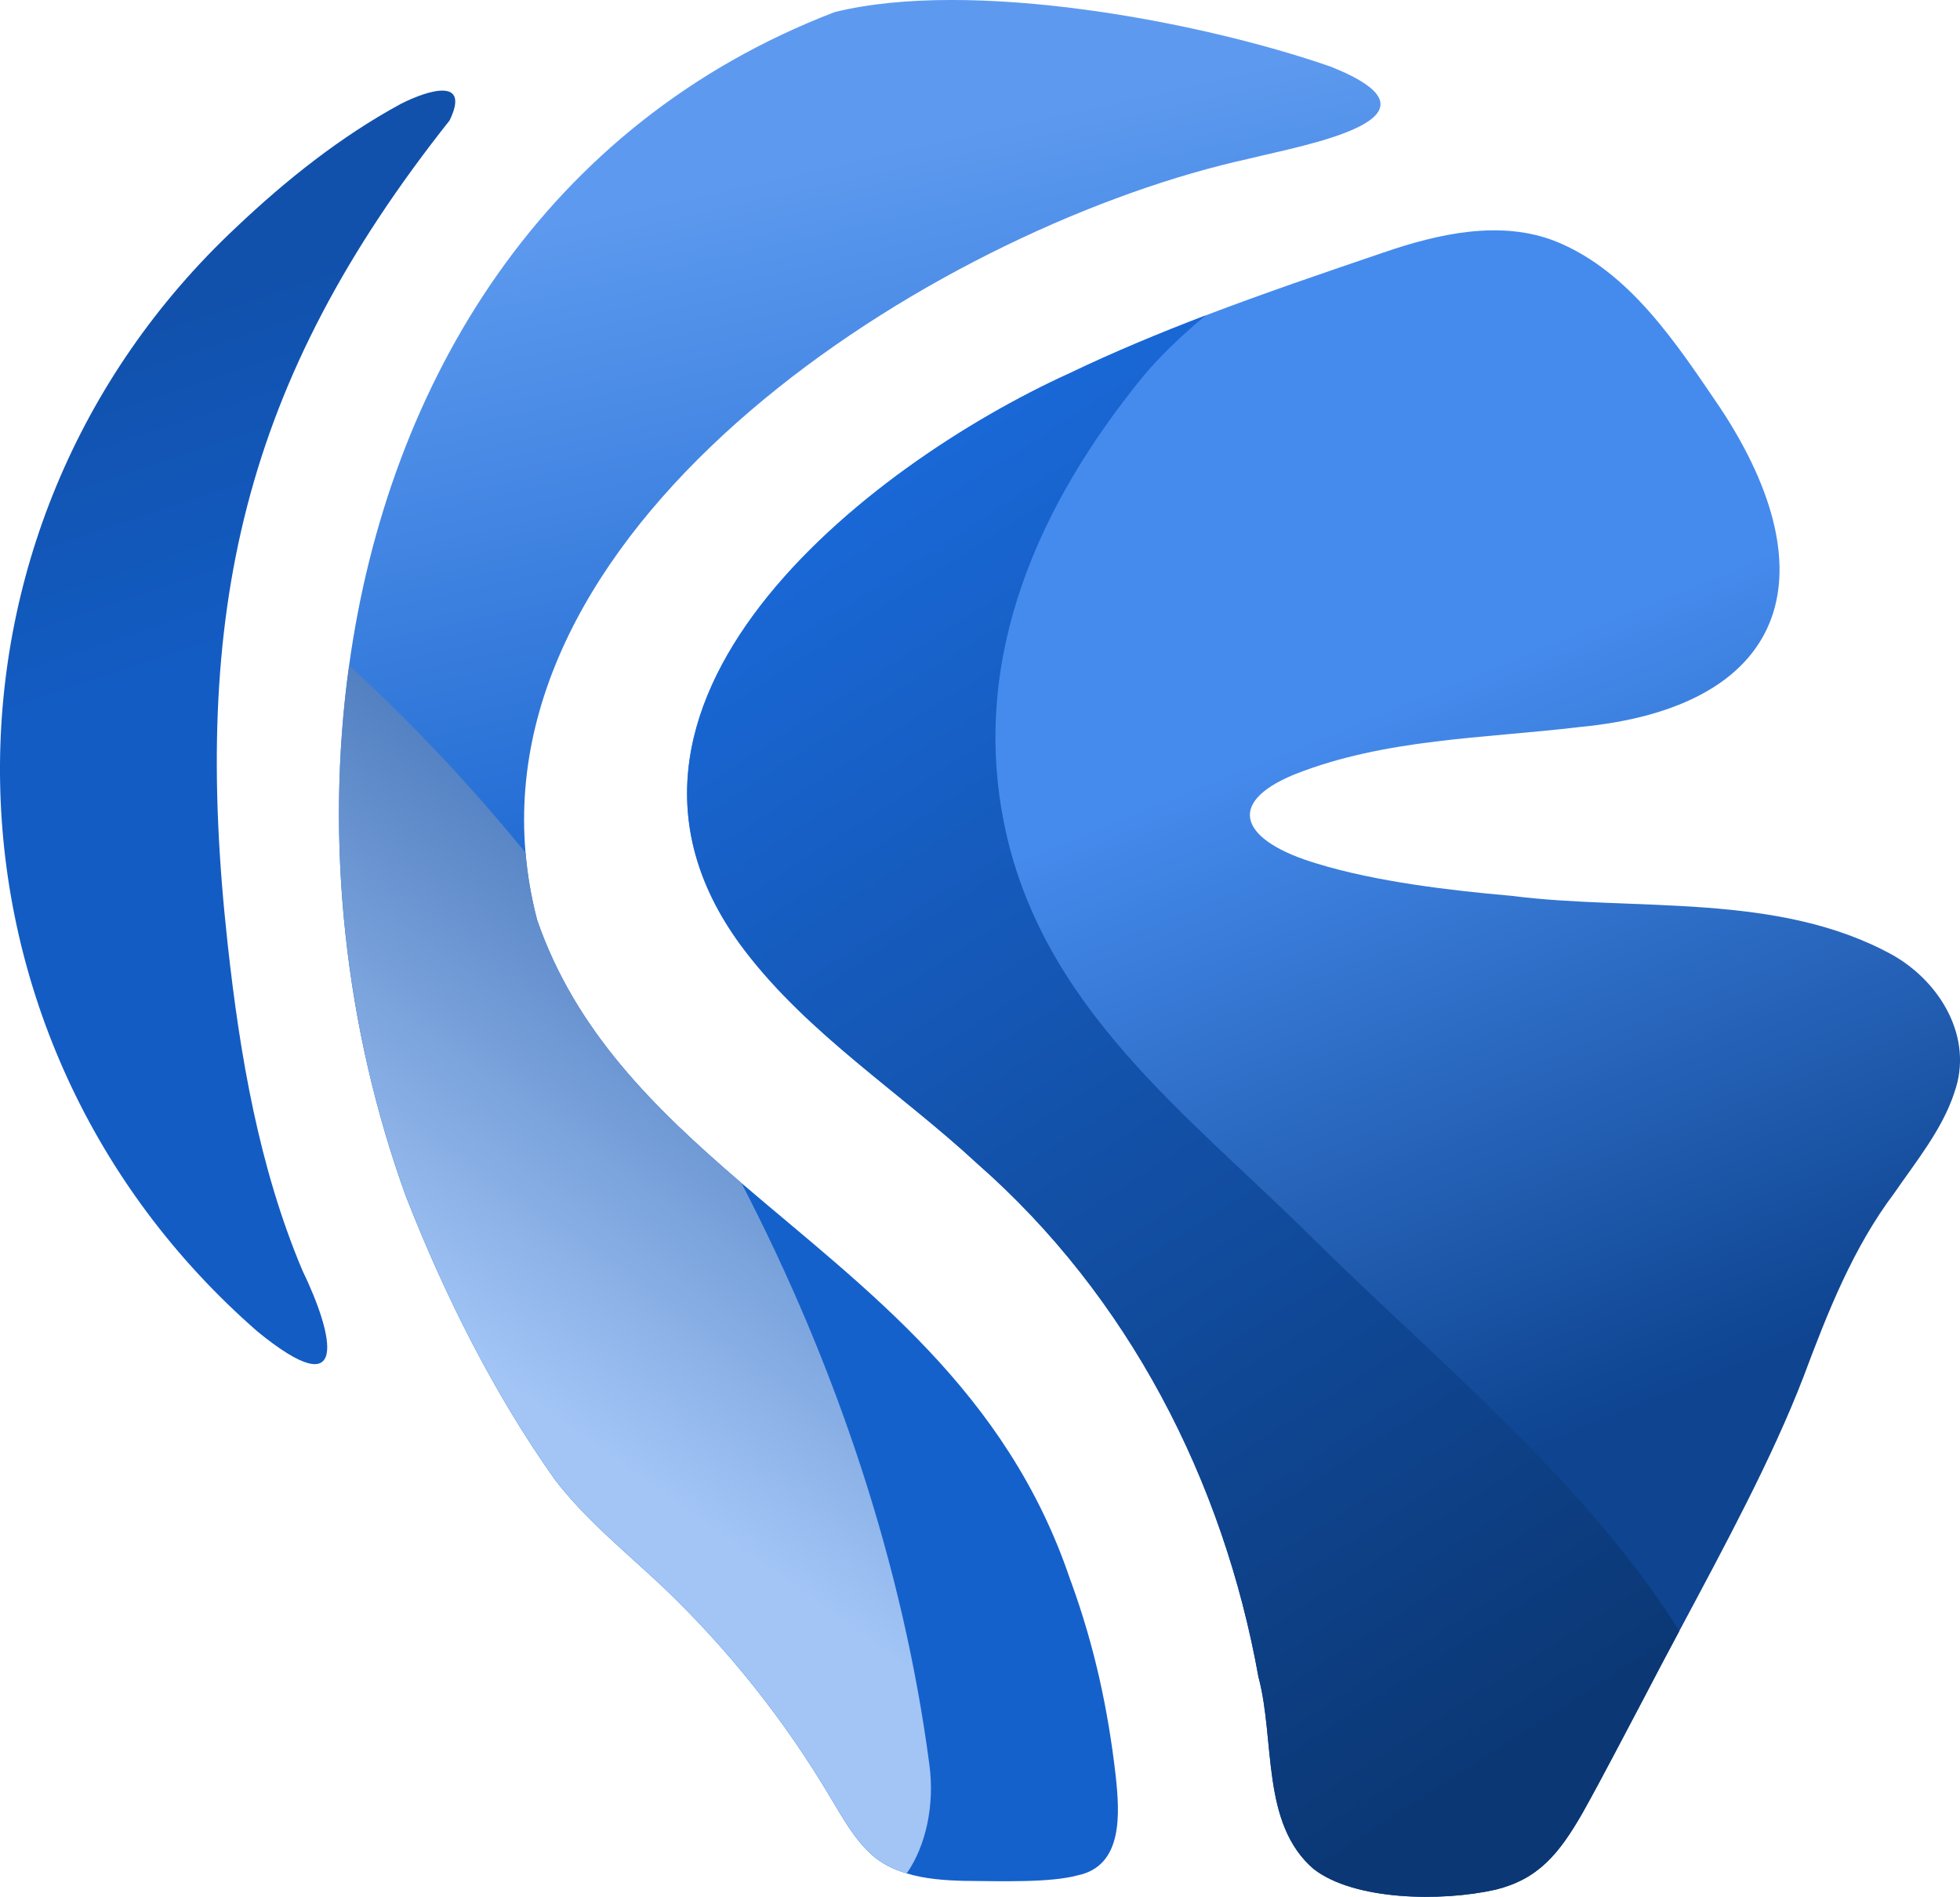 <?xml version="1.0" encoding="UTF-8"?>
<svg xmlns="http://www.w3.org/2000/svg" xmlns:xlink="http://www.w3.org/1999/xlink" id="b" data-name="圖層 2" viewBox="0 0 506.75 490.49">
  <defs>
    <linearGradient id="e" data-name="未命名漸層 7" x1="-418.61" y1="603.02" x2="-441.4" y2="704.22" gradientTransform="translate(1045.67 1388.34) scale(1.91 -1.91)" gradientUnits="userSpaceOnUse">
      <stop offset="0" stop-color="#1461cc"></stop>
      <stop offset="1" stop-color="#5d9aef"></stop>
    </linearGradient>
    <linearGradient id="f" data-name="未命名漸層 6" x1="-524.42" y1="684.72" x2="-509.84" y2="640.96" gradientTransform="translate(1045.67 1388.34) scale(1.91 -1.91)" gradientUnits="userSpaceOnUse">
      <stop offset="0" stop-color="#1151ac"></stop>
      <stop offset="1" stop-color="#135cc3"></stop>
    </linearGradient>
    <linearGradient id="g" data-name="未命名漸層 3" x1="-376.42" y1="624.69" x2="-338.12" y2="530.78" gradientTransform="translate(1045.67 1388.34) scale(1.91 -1.91)" gradientUnits="userSpaceOnUse">
      <stop offset="0" stop-color="#458bed"></stop>
      <stop offset="1" stop-color="#0e4490"></stop>
    </linearGradient>
    <linearGradient id="h" data-name="未命名漸層 4" x1="-325.76" y1="498.88" x2="-448.85" y2="690.35" gradientTransform="translate(1045.67 1388.34) scale(1.91 -1.91)" gradientUnits="userSpaceOnUse">
      <stop offset="0" stop-color="#0b3774"></stop>
      <stop offset="1" stop-color="#1c71e9"></stop>
    </linearGradient>
    <linearGradient id="i" data-name="未命名漸層 5" x1="-403.25" y1="636.54" x2="-474.37" y2="536.24" gradientTransform="translate(1045.67 1388.34) scale(1.91 -1.91)" gradientUnits="userSpaceOnUse">
      <stop offset="0" stop-color="#0f4695"></stop>
      <stop offset="1" stop-color="#a2c5f6"></stop>
    </linearGradient>
  </defs>
  <g id="c" data-name="圖層 1">
    <g id="d" data-name="logo-logo">
      <g>
        <path d="M323.03,41.01c-77.5,16.98-194.96,89.31-187.16,179.48.48,5.73,1.47,11.53,2.99,17.36,9.91,28.79,30.32,48.73,52.84,68.07,32.14,27.52,68.61,53.8,85.01,102.59l.25.64c6.12,16.85,9.56,33.16,11.5,50.04,1.02,9.62,2.04,23.25-9.81,25.74-7.1,1.91-19.05,1.53-29.46,1.43-4.87-.13-10.07-.48-14.78-1.94-3.44-1.02-6.66-2.58-9.3-5.06-4.33-3.98-7.26-9.36-10.35-14.46-11.91-20.16-26.76-38.76-43.76-54.91-9.56-8.95-19.75-17.2-27.52-27.36-15.8-22.26-28.57-47.78-38.54-73.29-15.77-43.48-21.02-91.7-14.68-137.28C100.45,98.56,140.78,31.93,215.79,3.13c35.29-8.73,94.44,2.33,128.27,14.11,33.25,13.25-6.82,20.26-21.02,23.76Z" style="fill: url(#e);"></path>
        <path d="M58.84,243.89c-9.39-85.43,3.78-145.07,57.41-212.76,5.37-11.12-5.3-7.98-12.66-4.25-15.62,8.49-29.78,19.82-42.4,31.78-83.59,78.2-81.3,209.99,5.39,285.66,23.94,19.55,19.82,1.19,11.58-15.87-11.19-26.52-16.13-55.62-19.25-83.92l-.07-.65Z" style="fill: url(#f);"></path>
        <path d="M505.29,282.54c-3.15,9.56-9.87,17.74-15.54,25.99-10.67,14.17-17.23,30.83-23.44,47.43-8.09,21.05-20.26,43.54-32.17,65.87-3.12,5.83-6.21,11.66-9.2,17.42-5.1,9.62-10.8,20.67-15.73,29.46-6.18,10.8-11.56,17.23-22.58,19.94-14.01,3.15-36.47,2.8-46.98-5.35-13.7-11.75-9.91-33.38-14.27-49.63-9.11-50.84-33.64-98.52-72.72-132.79-19.84-18.38-43.67-33.48-60.17-55.17-47.97-63,31.12-125.15,84.12-149.23,11.43-5.48,23.19-10.35,35.16-14.94,15.03-5.73,30.39-10.96,45.74-16.18,14.33-4.94,30.61-8.63,44.91-2.87,19.08,7.8,31.18,26.6,42.39,43.06,28.89,43.8,16.88,77.43-36.53,82.46-24.72,2.96-50.1,2.96-73.58,12.23-18.38,7.55-13.6,17.3,5.77,23.06,15.29,4.71,34.75,6.98,49.94,8.31l.57.06c31.72,4.05,68.74-1.11,98.42,15.32,12.33,7.01,20.93,21.44,15.89,35.51Z" style="fill: url(#g);"></path>
        <path d="M434.13,421.83c-3.12,5.83-6.21,11.66-9.2,17.42-5.1,9.62-10.8,20.67-15.73,29.46-6.18,10.8-11.56,17.23-22.58,19.94-14.01,3.15-36.47,2.8-46.98-5.35-13.7-11.75-9.91-33.38-14.27-49.63-9.11-50.84-33.64-98.52-72.72-132.79-19.84-18.38-43.67-33.48-60.17-55.17-47.97-63,31.12-125.15,84.12-149.23,11.43-5.48,23.19-10.35,35.16-14.94-6.69,5.54-12.39,11.12-16.53,16.18-26.44,32.55-44.18,71.6-35.74,114.63,9.36,47.81,47.3,75.55,79.34,107.28,31.85,31.53,67.84,60.71,92.53,97.75.96,1.47,1.91,2.93,2.77,4.43Z" style="fill: url(#h);"></path>
        <path d="M234.42,484.41c-3.44-1.02-6.66-2.58-9.3-5.06-4.33-3.98-7.26-9.36-10.35-14.46-11.91-20.16-26.76-38.76-43.76-54.91-9.56-8.95-19.75-17.2-27.52-27.36-15.8-22.26-28.57-47.78-38.54-73.29-15.77-43.48-21.02-91.7-14.68-137.28,16.34,15,31.6,31.25,45.61,48.45.48,5.73,1.47,11.53,2.99,17.36,9.91,28.79,30.32,48.73,52.84,68.07,24.4,47.08,41.79,98.61,48.61,150.63,1.31,10.1-.86,20.67-5.89,27.87Z" style="fill: url(#i);"></path>
      </g>
    </g>
  </g>
</svg>
